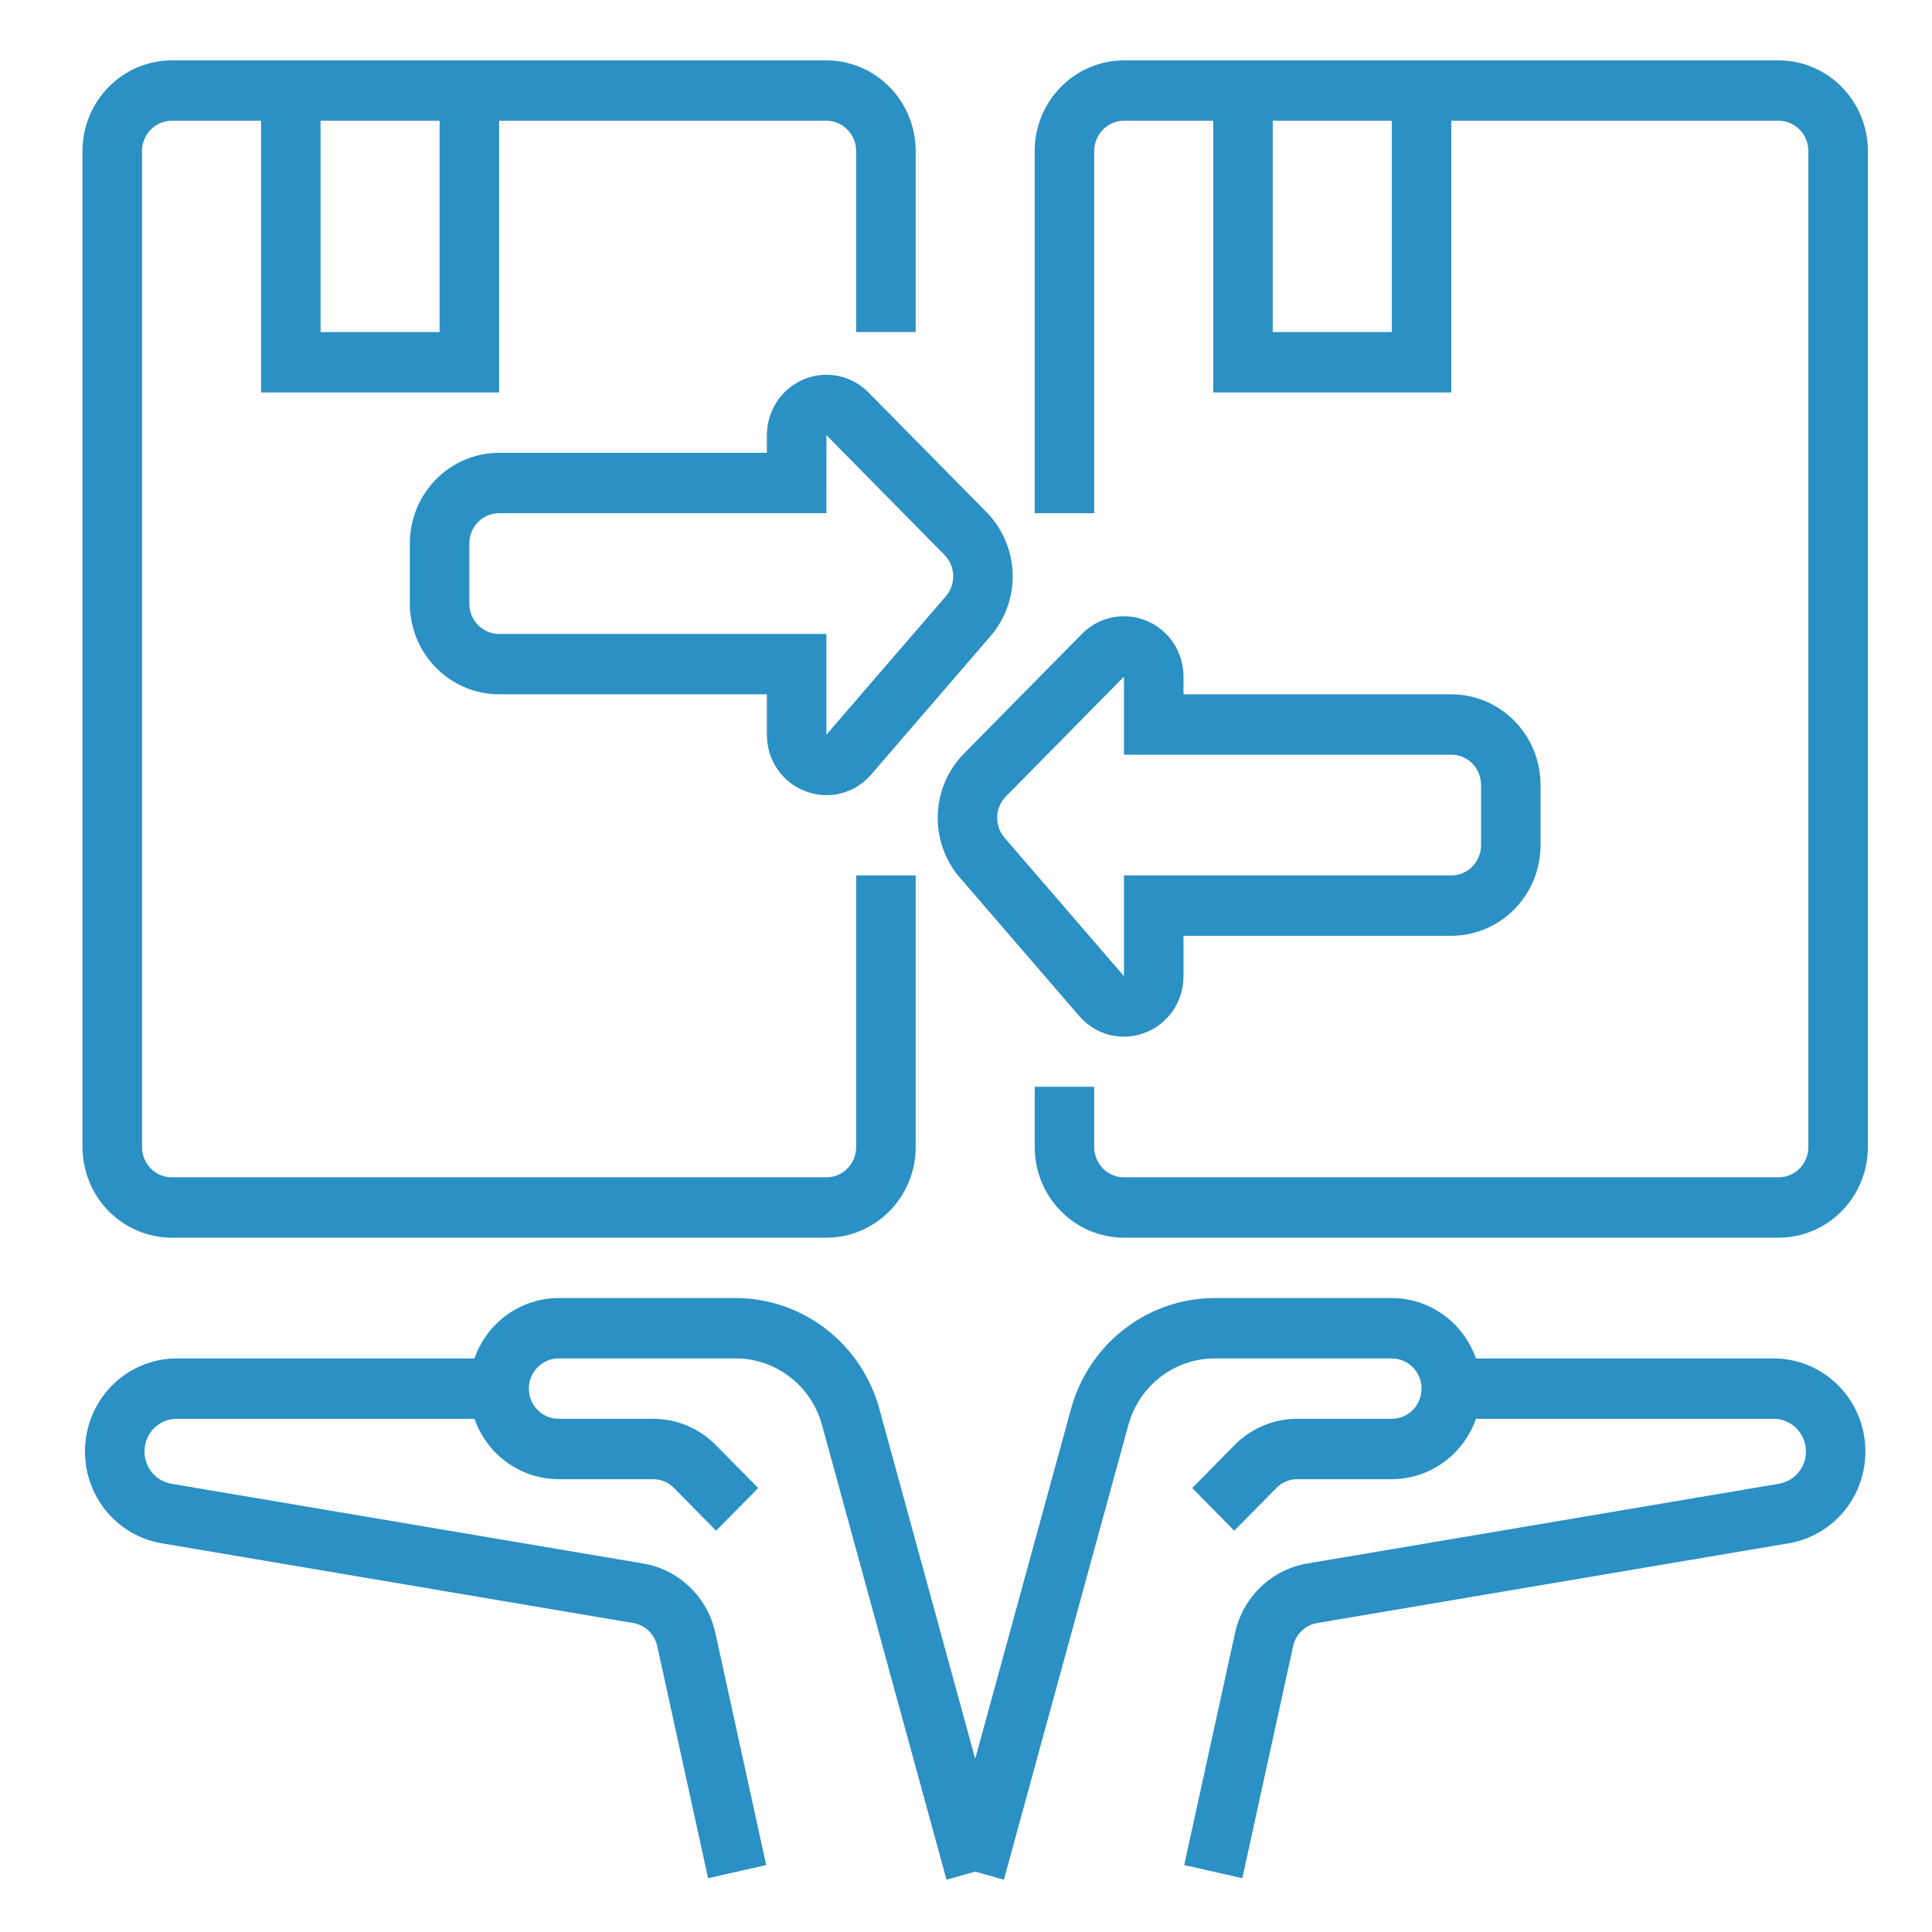 <?xml version="1.0" encoding="UTF-8"?>
<svg xmlns="http://www.w3.org/2000/svg" width="70" height="70" viewBox="0 0 70 70" fill="none">
  <path d="M64.264 49.219H53.476C53.252 48.58 52.839 48.026 52.293 47.635C51.747 47.243 51.095 47.032 50.427 47.031H44.001C42.824 47.034 41.679 47.427 40.742 48.15C39.804 48.872 39.125 49.886 38.808 51.036L35.333 63.726L31.858 51.036C31.541 49.886 30.861 48.872 29.924 48.15C28.987 47.427 27.842 47.034 26.665 47.031H20.239C19.571 47.032 18.919 47.243 18.373 47.635C17.827 48.026 17.414 48.58 17.19 49.219H6.402C5.568 49.219 4.765 49.537 4.151 50.11C3.537 50.683 3.159 51.469 3.09 52.312C3.021 53.156 3.267 53.994 3.78 54.662C4.292 55.33 5.033 55.777 5.856 55.916L22.94 58.805C23.152 58.84 23.349 58.939 23.505 59.089C23.661 59.239 23.769 59.434 23.815 59.647L25.655 68.05L27.761 67.575L25.92 59.172C25.782 58.533 25.458 57.95 24.989 57.5C24.521 57.05 23.931 56.753 23.294 56.647L6.21 53.759C5.914 53.709 5.648 53.545 5.468 53.301C5.338 53.125 5.259 52.916 5.239 52.697C5.22 52.478 5.261 52.258 5.358 52.061C5.455 51.864 5.604 51.699 5.788 51.583C5.973 51.468 6.185 51.406 6.402 51.406H17.19C17.414 52.045 17.827 52.599 18.373 52.99C18.919 53.382 19.571 53.593 20.239 53.594H23.659C23.8 53.593 23.941 53.621 24.071 53.676C24.202 53.731 24.321 53.812 24.421 53.914L25.946 55.461L27.47 53.914L25.946 52.367C25.646 52.062 25.29 51.819 24.897 51.654C24.505 51.489 24.084 51.405 23.659 51.406H20.239C19.953 51.406 19.679 51.291 19.477 51.086C19.275 50.881 19.161 50.603 19.161 50.312C19.161 50.022 19.275 49.744 19.477 49.539C19.679 49.334 19.953 49.219 20.239 49.219H26.665C27.371 49.22 28.058 49.456 28.62 49.89C29.183 50.324 29.59 50.932 29.781 51.622L34.294 68.105L35.333 67.812L36.372 68.105L40.885 51.622C41.076 50.932 41.483 50.324 42.046 49.89C42.608 49.456 43.295 49.22 44.001 49.219H50.427C50.713 49.219 50.987 49.334 51.189 49.539C51.391 49.744 51.505 50.022 51.505 50.312C51.505 50.603 51.391 50.881 51.189 51.086C50.987 51.291 50.713 51.406 50.427 51.406H47.007C46.582 51.405 46.161 51.489 45.769 51.654C45.376 51.819 45.02 52.062 44.72 52.367L43.196 53.914L44.72 55.461L46.245 53.914C46.345 53.812 46.464 53.731 46.595 53.676C46.725 53.621 46.866 53.593 47.007 53.594H50.427C51.095 53.593 51.747 53.382 52.293 52.99C52.839 52.599 53.252 52.045 53.476 51.406H64.264C64.481 51.406 64.693 51.468 64.878 51.583C65.062 51.699 65.211 51.864 65.308 52.061C65.405 52.258 65.446 52.478 65.427 52.697C65.407 52.916 65.328 53.125 65.198 53.301C65.018 53.545 64.752 53.709 64.456 53.759L47.372 56.647C46.735 56.753 46.145 57.05 45.677 57.5C45.208 57.95 44.884 58.533 44.746 59.172L42.906 67.575L45.011 68.05L46.851 59.647C46.897 59.434 47.005 59.239 47.161 59.089C47.317 58.939 47.514 58.84 47.726 58.805L64.81 55.916C65.633 55.777 66.374 55.33 66.886 54.662C67.399 53.994 67.645 53.156 67.576 52.312C67.507 51.469 67.129 50.683 66.515 50.11C65.901 49.537 65.098 49.219 64.264 49.219ZM64.442 2.188H40.724C39.866 2.188 39.044 2.534 38.438 3.15C37.831 3.765 37.49 4.599 37.489 5.469V18.594H39.645V5.469C39.646 5.179 39.76 4.901 39.962 4.696C40.164 4.491 40.438 4.375 40.724 4.375H43.958V14.219H52.583V4.375H64.442C64.728 4.375 65.002 4.491 65.204 4.696C65.406 4.901 65.52 5.179 65.52 5.469V41.562C65.52 41.852 65.406 42.13 65.204 42.336C65.002 42.541 64.728 42.656 64.442 42.656H40.724C40.438 42.656 40.164 42.541 39.962 42.336C39.76 42.13 39.646 41.852 39.645 41.562V39.375H37.489V41.562C37.49 42.432 37.831 43.267 38.438 43.882C39.044 44.497 39.866 44.843 40.724 44.844H64.442C65.3 44.843 66.122 44.497 66.728 43.882C67.335 43.267 67.676 42.432 67.677 41.562V5.469C67.676 4.599 67.335 3.765 66.728 3.15C66.122 2.534 65.3 2.188 64.442 2.188ZM50.427 12.031H46.114V4.375H50.427V12.031ZM6.224 44.844H29.942C30.8 44.843 31.622 44.497 32.228 43.882C32.835 43.267 33.176 42.432 33.177 41.562V31.719H31.02V41.562C31.02 41.852 30.907 42.13 30.704 42.336C30.502 42.541 30.228 42.656 29.942 42.656H6.224C5.938 42.656 5.664 42.541 5.462 42.336C5.26 42.13 5.146 41.852 5.146 41.562V5.469C5.146 5.179 5.26 4.901 5.462 4.696C5.664 4.491 5.938 4.375 6.224 4.375H9.458V14.219H18.083V4.375H29.942C30.228 4.375 30.502 4.491 30.704 4.696C30.907 4.901 31.02 5.179 31.02 5.469V12.031H33.177V5.469C33.176 4.599 32.835 3.765 32.228 3.15C31.622 2.534 30.8 2.188 29.942 2.188H6.224C5.366 2.188 4.544 2.534 3.938 3.15C3.331 3.765 2.99 4.599 2.989 5.469V41.562C2.99 42.432 3.331 43.267 3.938 43.882C4.544 44.497 5.366 44.843 6.224 44.844ZM11.614 4.375H15.927V12.031H11.614V4.375Z" fill="#2B90C3"></path>
  <path d="M31.467 14.219C31.166 13.913 30.781 13.704 30.363 13.62C29.945 13.536 29.511 13.579 29.117 13.745C28.723 13.91 28.387 14.191 28.149 14.55C27.913 14.91 27.786 15.333 27.786 15.765V16.406H18.083C17.226 16.407 16.403 16.753 15.797 17.368C15.191 17.983 14.85 18.817 14.849 19.688V21.875C14.85 22.745 15.191 23.579 15.797 24.194C16.403 24.809 17.226 25.155 18.083 25.156H27.786V26.62C27.784 27.066 27.916 27.502 28.167 27.868C28.417 28.234 28.772 28.514 29.184 28.668C29.429 28.762 29.689 28.81 29.951 28.811C30.257 28.81 30.56 28.743 30.838 28.614C31.117 28.484 31.365 28.296 31.565 28.061L35.894 23.042C36.433 22.414 36.717 21.603 36.69 20.772C36.662 19.94 36.325 19.15 35.747 18.561L31.467 14.219L31.467 14.219ZM34.271 21.601L29.942 26.619V22.969H18.083C17.797 22.968 17.523 22.853 17.321 22.648C17.119 22.443 17.005 22.165 17.005 21.875V19.688C17.005 19.398 17.119 19.119 17.321 18.914C17.523 18.709 17.797 18.594 18.083 18.594H29.942L29.943 15.766L34.222 20.108C34.415 20.304 34.527 20.567 34.536 20.845C34.546 21.122 34.451 21.392 34.271 21.601ZM41.549 22.494C41.155 22.328 40.721 22.284 40.303 22.369C39.884 22.453 39.5 22.662 39.199 22.969L34.919 27.311C34.341 27.9 34.004 28.69 33.977 29.522C33.949 30.353 34.233 31.164 34.772 31.792L39.101 36.811C39.301 37.046 39.549 37.234 39.828 37.364C40.106 37.493 40.409 37.56 40.715 37.56C40.977 37.56 41.237 37.512 41.482 37.418C41.894 37.264 42.249 36.984 42.499 36.618C42.749 36.252 42.882 35.816 42.88 35.37V33.906H52.583C53.441 33.905 54.263 33.559 54.869 32.944C55.475 32.329 55.816 31.495 55.817 30.625V28.438C55.816 27.567 55.475 26.733 54.869 26.118C54.263 25.503 53.441 25.157 52.583 25.156H42.88V24.515C42.881 24.083 42.755 23.659 42.518 23.299C42.281 22.94 41.943 22.659 41.549 22.494ZM40.731 24.509C40.728 24.511 40.724 24.512 40.721 24.513L40.731 24.509ZM52.583 27.344C52.869 27.344 53.143 27.459 53.345 27.664C53.547 27.869 53.661 28.148 53.661 28.438V30.625C53.661 30.915 53.547 31.193 53.345 31.398C53.143 31.603 52.869 31.718 52.583 31.719H40.724L40.723 35.369L36.395 30.351C36.215 30.142 36.12 29.872 36.13 29.595C36.139 29.317 36.251 29.054 36.444 28.858L40.724 24.515V27.344H52.583Z" fill="#2B90C3"></path>
</svg>
